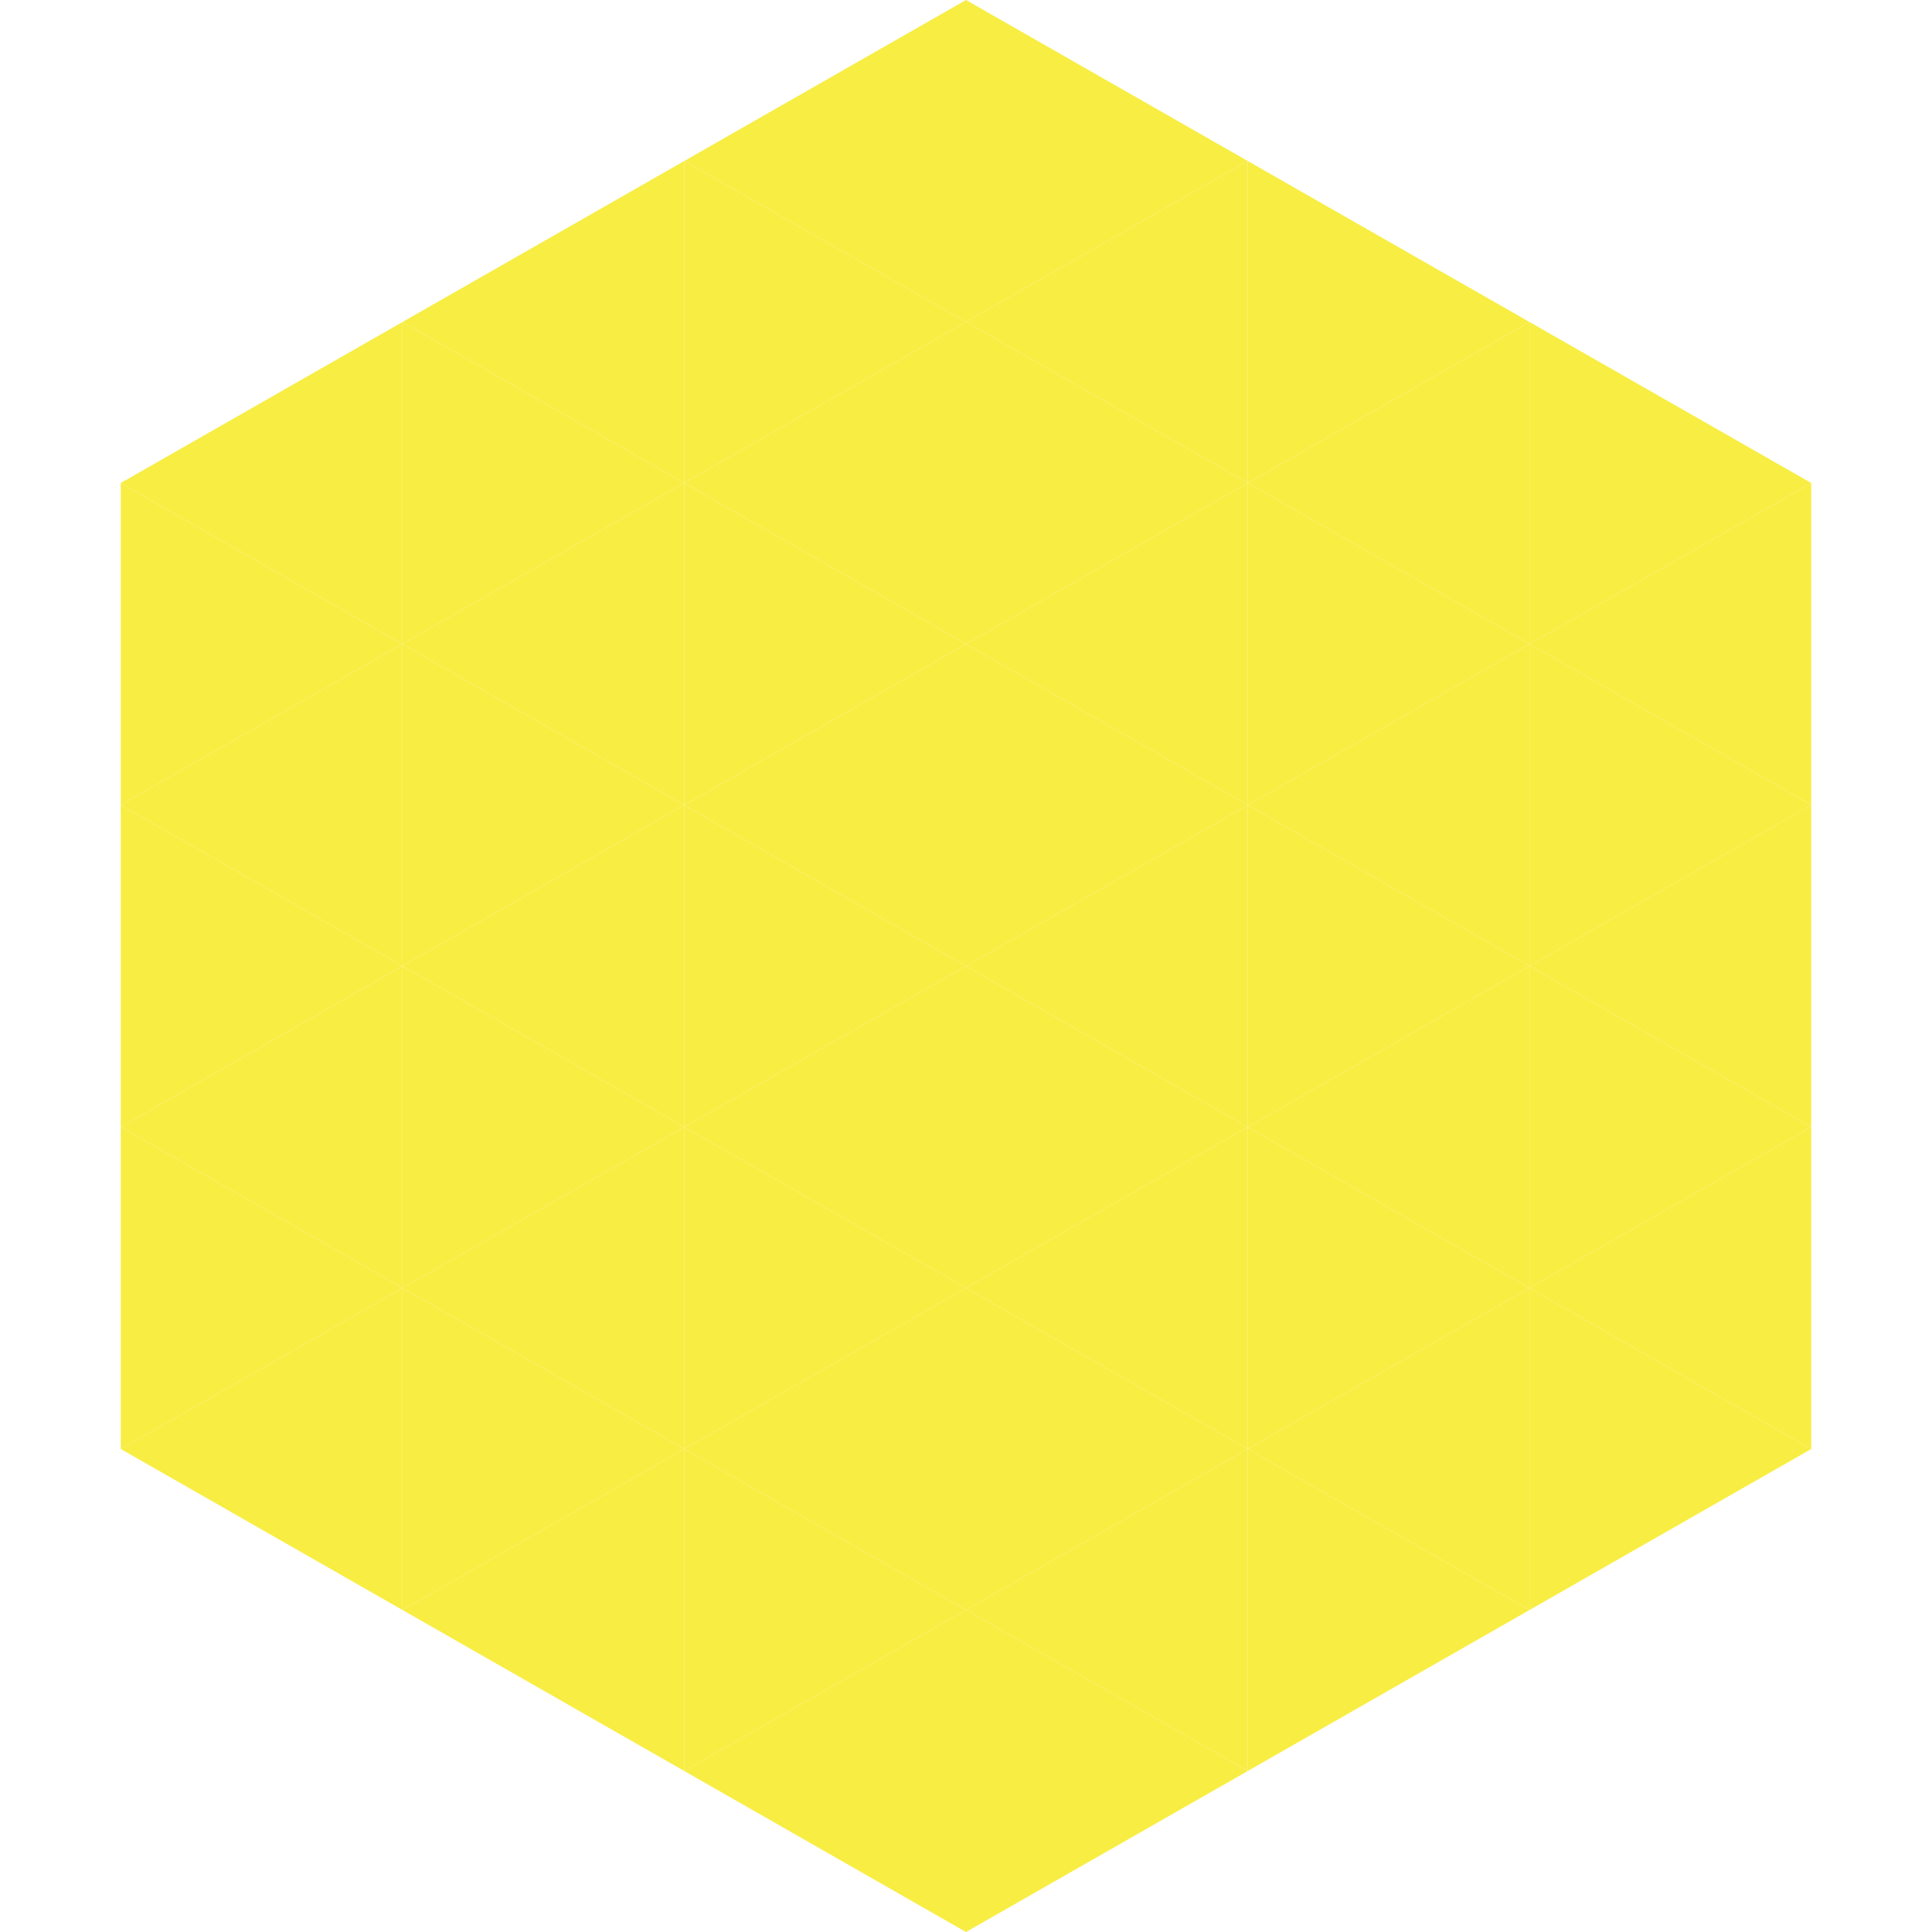 <?xml version="1.0"?>
<!-- Generated by SVGo -->
<svg width="240" height="240"
     xmlns="http://www.w3.org/2000/svg"
     xmlns:xlink="http://www.w3.org/1999/xlink">
<polygon points="50,40 15,60 50,80" style="fill:rgb(248,237,67)" />
<polygon points="190,40 225,60 190,80" style="fill:rgb(248,237,67)" />
<polygon points="15,60 50,80 15,100" style="fill:rgb(248,237,67)" />
<polygon points="225,60 190,80 225,100" style="fill:rgb(248,237,67)" />
<polygon points="50,80 15,100 50,120" style="fill:rgb(248,237,67)" />
<polygon points="190,80 225,100 190,120" style="fill:rgb(248,237,67)" />
<polygon points="15,100 50,120 15,140" style="fill:rgb(248,237,67)" />
<polygon points="225,100 190,120 225,140" style="fill:rgb(248,237,67)" />
<polygon points="50,120 15,140 50,160" style="fill:rgb(248,237,67)" />
<polygon points="190,120 225,140 190,160" style="fill:rgb(248,237,67)" />
<polygon points="15,140 50,160 15,180" style="fill:rgb(248,237,67)" />
<polygon points="225,140 190,160 225,180" style="fill:rgb(248,237,67)" />
<polygon points="50,160 15,180 50,200" style="fill:rgb(248,237,67)" />
<polygon points="190,160 225,180 190,200" style="fill:rgb(248,237,67)" />
<polygon points="15,180 50,200 15,220" style="fill:rgb(255,255,255); fill-opacity:0" />
<polygon points="225,180 190,200 225,220" style="fill:rgb(255,255,255); fill-opacity:0" />
<polygon points="50,0 85,20 50,40" style="fill:rgb(255,255,255); fill-opacity:0" />
<polygon points="190,0 155,20 190,40" style="fill:rgb(255,255,255); fill-opacity:0" />
<polygon points="85,20 50,40 85,60" style="fill:rgb(248,237,67)" />
<polygon points="155,20 190,40 155,60" style="fill:rgb(248,237,67)" />
<polygon points="50,40 85,60 50,80" style="fill:rgb(248,237,67)" />
<polygon points="190,40 155,60 190,80" style="fill:rgb(248,237,67)" />
<polygon points="85,60 50,80 85,100" style="fill:rgb(248,237,67)" />
<polygon points="155,60 190,80 155,100" style="fill:rgb(248,237,67)" />
<polygon points="50,80 85,100 50,120" style="fill:rgb(248,237,67)" />
<polygon points="190,80 155,100 190,120" style="fill:rgb(248,237,67)" />
<polygon points="85,100 50,120 85,140" style="fill:rgb(248,237,67)" />
<polygon points="155,100 190,120 155,140" style="fill:rgb(248,237,67)" />
<polygon points="50,120 85,140 50,160" style="fill:rgb(248,237,67)" />
<polygon points="190,120 155,140 190,160" style="fill:rgb(248,237,67)" />
<polygon points="85,140 50,160 85,180" style="fill:rgb(248,237,67)" />
<polygon points="155,140 190,160 155,180" style="fill:rgb(248,237,67)" />
<polygon points="50,160 85,180 50,200" style="fill:rgb(248,237,67)" />
<polygon points="190,160 155,180 190,200" style="fill:rgb(248,237,67)" />
<polygon points="85,180 50,200 85,220" style="fill:rgb(248,237,67)" />
<polygon points="155,180 190,200 155,220" style="fill:rgb(248,237,67)" />
<polygon points="120,0 85,20 120,40" style="fill:rgb(248,237,67)" />
<polygon points="120,0 155,20 120,40" style="fill:rgb(248,237,67)" />
<polygon points="85,20 120,40 85,60" style="fill:rgb(248,237,67)" />
<polygon points="155,20 120,40 155,60" style="fill:rgb(248,237,67)" />
<polygon points="120,40 85,60 120,80" style="fill:rgb(248,237,67)" />
<polygon points="120,40 155,60 120,80" style="fill:rgb(248,237,67)" />
<polygon points="85,60 120,80 85,100" style="fill:rgb(248,237,67)" />
<polygon points="155,60 120,80 155,100" style="fill:rgb(248,237,67)" />
<polygon points="120,80 85,100 120,120" style="fill:rgb(248,237,67)" />
<polygon points="120,80 155,100 120,120" style="fill:rgb(248,237,67)" />
<polygon points="85,100 120,120 85,140" style="fill:rgb(248,237,67)" />
<polygon points="155,100 120,120 155,140" style="fill:rgb(248,237,67)" />
<polygon points="120,120 85,140 120,160" style="fill:rgb(248,237,67)" />
<polygon points="120,120 155,140 120,160" style="fill:rgb(248,237,67)" />
<polygon points="85,140 120,160 85,180" style="fill:rgb(248,237,67)" />
<polygon points="155,140 120,160 155,180" style="fill:rgb(248,237,67)" />
<polygon points="120,160 85,180 120,200" style="fill:rgb(248,237,67)" />
<polygon points="120,160 155,180 120,200" style="fill:rgb(248,237,67)" />
<polygon points="85,180 120,200 85,220" style="fill:rgb(248,237,67)" />
<polygon points="155,180 120,200 155,220" style="fill:rgb(248,237,67)" />
<polygon points="120,200 85,220 120,240" style="fill:rgb(248,237,67)" />
<polygon points="120,200 155,220 120,240" style="fill:rgb(248,237,67)" />
<polygon points="85,220 120,240 85,260" style="fill:rgb(255,255,255); fill-opacity:0" />
<polygon points="155,220 120,240 155,260" style="fill:rgb(255,255,255); fill-opacity:0" />
</svg>

